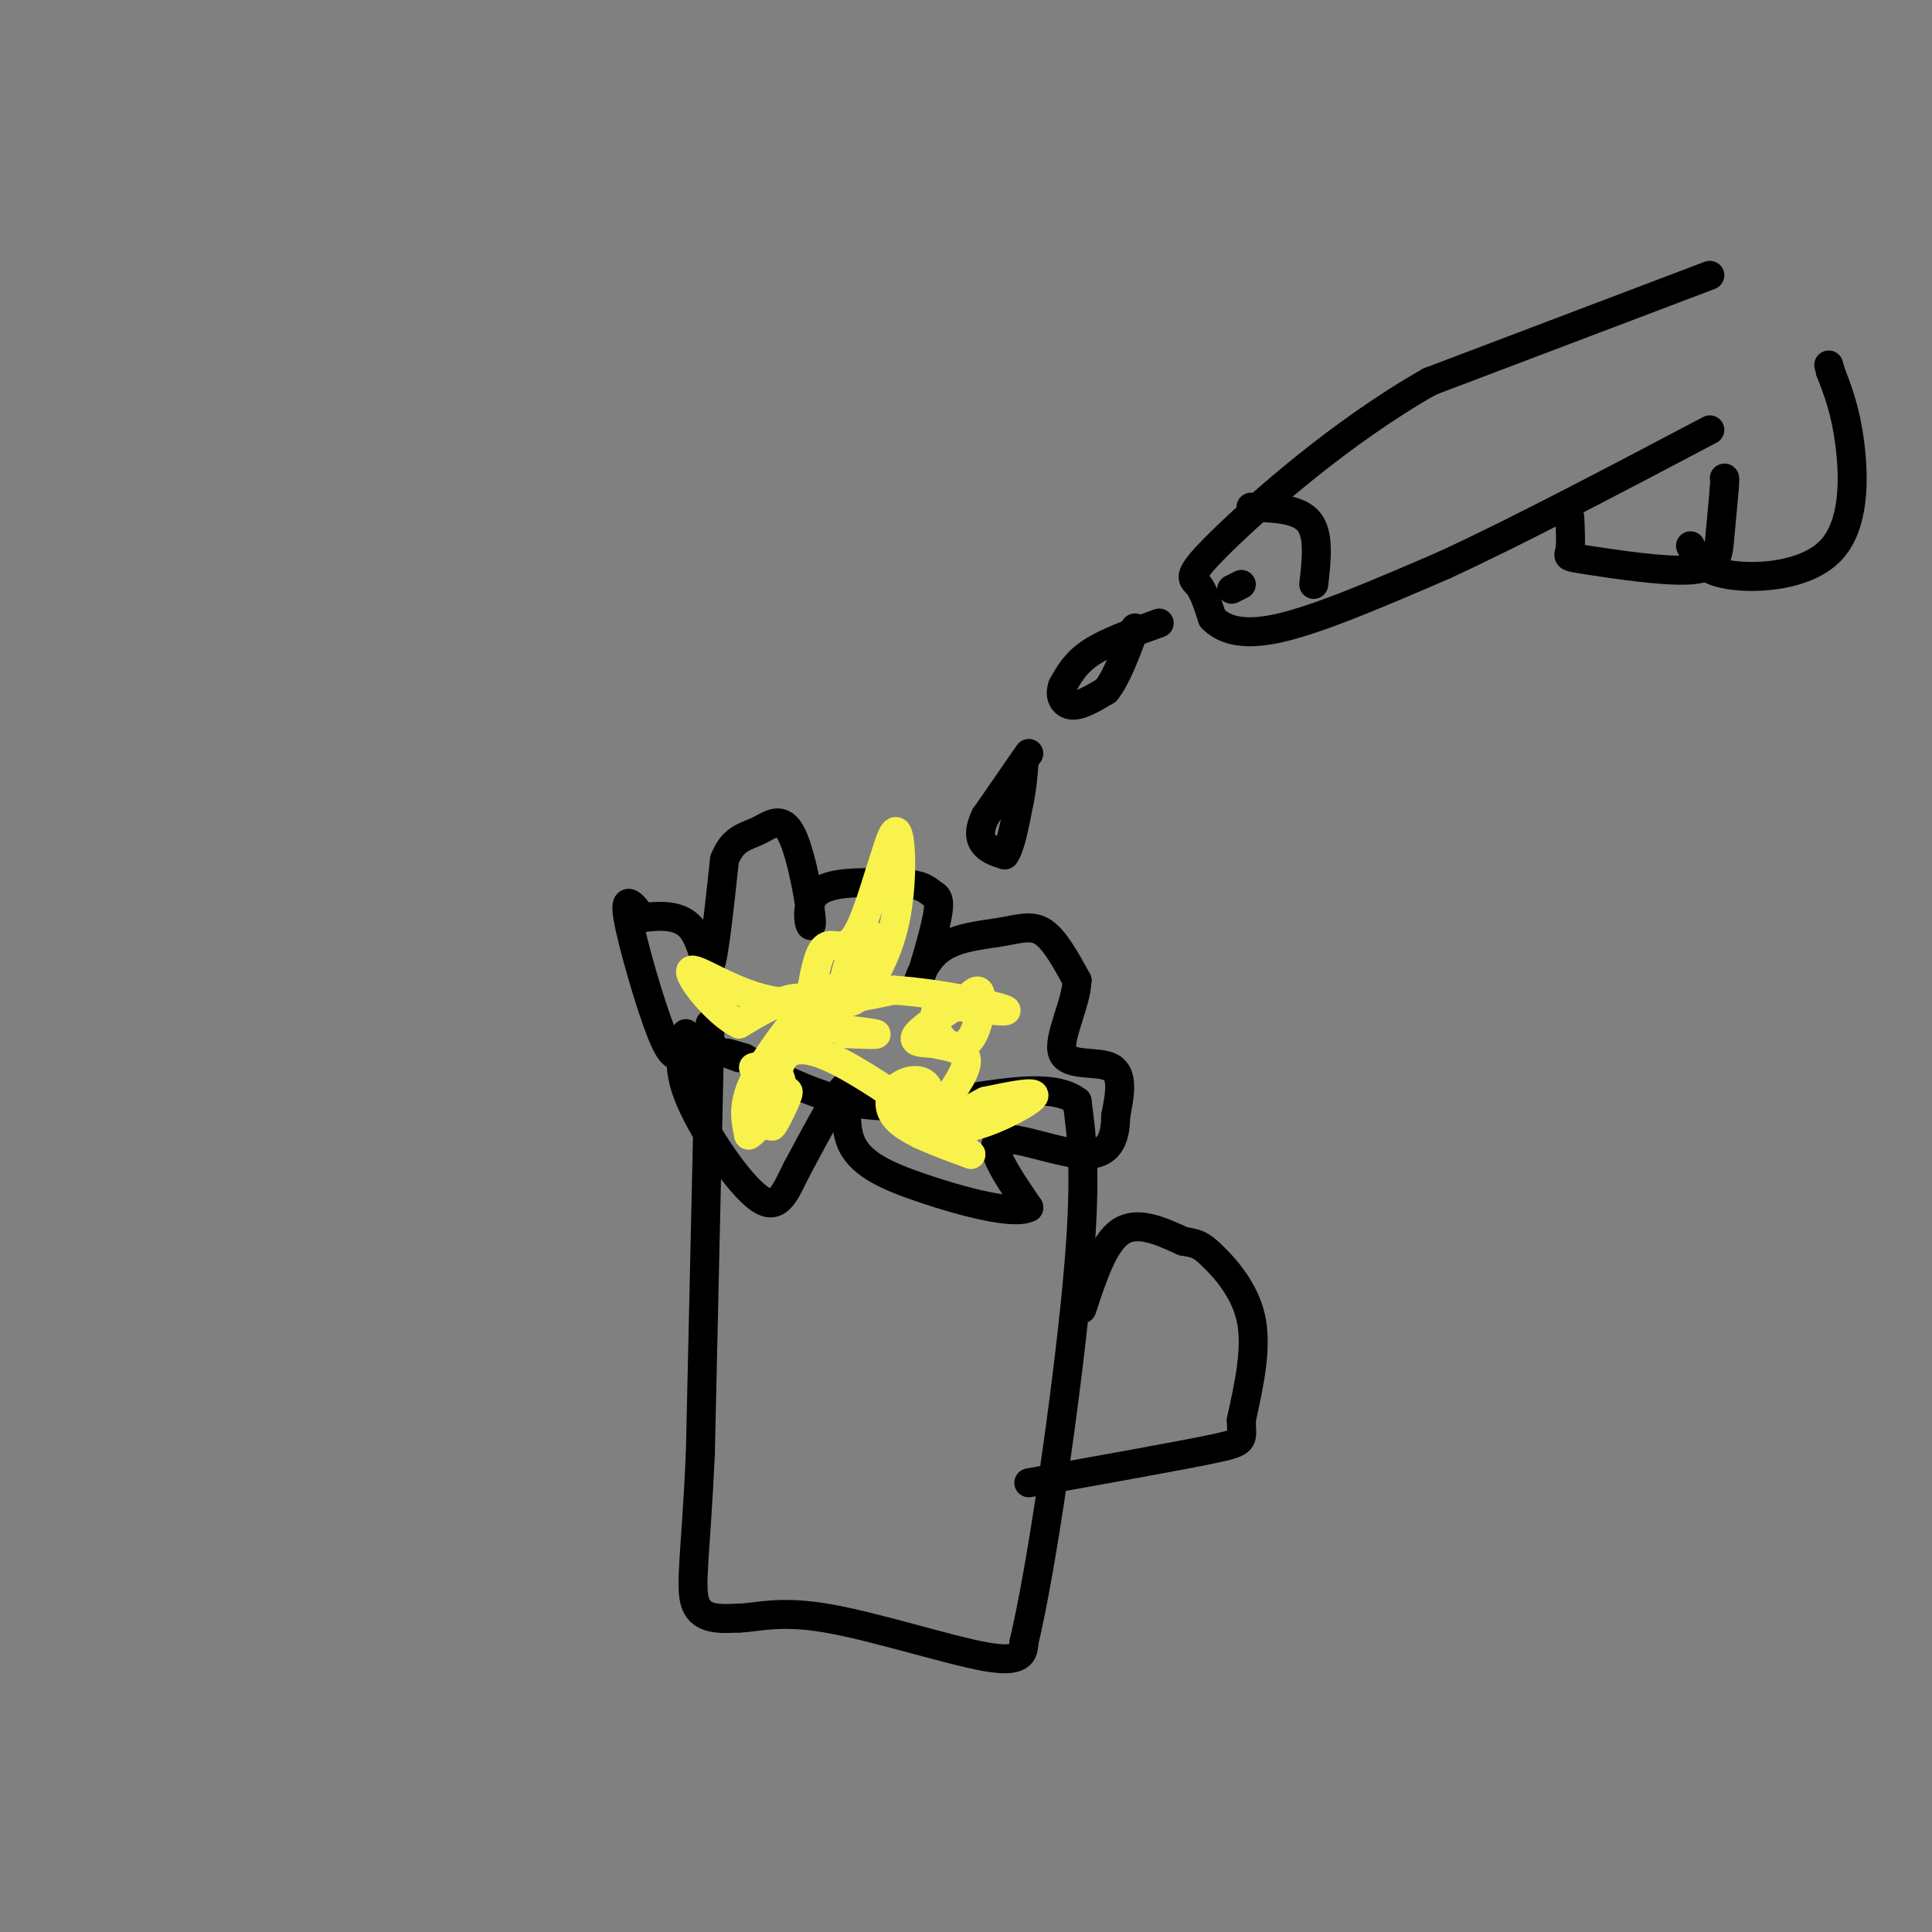 <svg viewBox='0 0 400 400' version='1.1' xmlns='http://www.w3.org/2000/svg' xmlns:xlink='http://www.w3.org/1999/xlink'><rect x="0" y="0" width="400" height="400" fill="#808080" stroke="none"/><g fill='none' stroke='#000000' stroke-width='6' stroke-linecap='round' stroke-linejoin='round'><path d='M147,212c0.000,0.000 -2.000,89.000 -2,89'/><path d='M145,301c-0.933,20.600 -2.267,27.600 -1,31c1.267,3.400 5.133,3.200 9,3'/><path d='M153,335c3.595,-0.048 8.083,-1.667 18,0c9.917,1.667 25.262,6.619 33,8c7.738,1.381 7.869,-0.810 8,-3'/><path d='M212,340c3.689,-15.222 8.911,-51.778 11,-74c2.089,-22.222 1.044,-30.111 0,-38'/><path d='M223,228c-6.800,-5.244 -23.800,0.644 -37,1c-13.200,0.356 -22.600,-4.822 -32,-10'/><path d='M154,219c-5.500,-1.667 -3.250,-0.833 -1,0'/><path d='M148,217c-2.196,0.161 -4.393,0.321 -6,1c-1.607,0.679 -2.625,1.875 -5,-4c-2.375,-5.875 -6.107,-18.821 -7,-24c-0.893,-5.179 1.054,-2.589 3,0'/><path d='M133,190c2.524,-0.286 7.333,-1.000 10,2c2.667,3.000 3.190,9.714 4,8c0.810,-1.714 1.905,-11.857 3,-22'/><path d='M150,178c1.701,-4.507 4.453,-4.774 7,-6c2.547,-1.226 4.889,-3.411 7,1c2.111,4.411 3.991,15.418 4,18c0.009,2.582 -1.855,-3.262 1,-6c2.855,-2.738 10.427,-2.369 18,-2'/><path d='M187,183c4.013,0.094 5.046,1.330 6,2c0.954,0.670 1.828,0.775 1,5c-0.828,4.225 -3.357,12.571 -4,14c-0.643,1.429 0.601,-4.060 4,-7c3.399,-2.940 8.954,-3.330 13,-4c4.046,-0.670 6.585,-1.620 9,0c2.415,1.620 4.708,5.810 7,10'/><path d='M223,203c-0.179,4.881 -4.125,12.083 -3,15c1.125,2.917 7.321,1.548 10,3c2.679,1.452 1.839,5.726 1,10'/><path d='M231,231c-0.060,3.702 -0.708,7.958 -6,8c-5.292,0.042 -15.226,-4.131 -18,-3c-2.774,1.131 1.613,7.565 6,14'/><path d='M213,250c-3.129,1.636 -13.952,-1.273 -22,-4c-8.048,-2.727 -13.321,-5.273 -15,-10c-1.679,-4.727 0.234,-11.636 -1,-11c-1.234,0.636 -5.617,8.818 -10,17'/><path d='M165,242c-2.536,5.012 -3.875,9.042 -8,6c-4.125,-3.042 -11.036,-13.155 -14,-20c-2.964,-6.845 -1.982,-10.423 -1,-14'/><path d='M224,271c2.250,-6.833 4.500,-13.667 8,-16c3.500,-2.333 8.250,-0.167 13,2'/><path d='M245,257c2.869,0.464 3.542,0.625 6,3c2.458,2.375 6.702,6.964 8,13c1.298,6.036 -0.351,13.518 -2,21'/><path d='M257,294c0.044,4.289 1.156,4.511 -6,6c-7.156,1.489 -22.578,4.244 -38,7'/></g>
<g fill='none' stroke='#F9F24D' stroke-width='6' stroke-linecap='round' stroke-linejoin='round'><path d='M175,214c3.833,0.167 7.667,0.333 6,0c-1.667,-0.333 -8.833,-1.167 -16,-2'/><path d='M165,212c0.889,-2.933 11.111,-9.267 15,-13c3.889,-3.733 1.444,-4.867 -1,-6'/><path d='M179,193c-1.059,0.649 -3.206,5.271 -4,9c-0.794,3.729 -0.233,6.567 2,5c2.233,-1.567 6.140,-7.537 8,-15c1.860,-7.463 1.674,-16.418 1,-19c-0.674,-2.582 -1.837,1.209 -3,5'/><path d='M183,178c-1.500,4.381 -3.750,12.833 -6,16c-2.250,3.167 -4.500,1.048 -6,2c-1.500,0.952 -2.250,4.976 -3,9'/><path d='M168,205c-0.589,2.901 -0.560,5.654 0,6c0.560,0.346 1.651,-1.715 1,-3c-0.651,-1.285 -3.043,-1.796 -6,-1c-2.957,0.796 -6.478,2.898 -10,5'/><path d='M153,212c-4.452,-2.095 -10.583,-9.833 -10,-11c0.583,-1.167 7.881,4.238 16,6c8.119,1.762 17.060,-0.119 26,-2'/><path d='M185,205c9.733,0.622 21.067,3.178 23,4c1.933,0.822 -5.533,-0.089 -13,-1'/><path d='M195,208c-2.333,1.284 -1.667,4.994 0,7c1.667,2.006 4.333,2.309 6,0c1.667,-2.309 2.333,-7.231 2,-9c-0.333,-1.769 -1.667,-0.384 -3,1'/><path d='M200,207c-2.822,1.622 -8.378,5.178 -10,7c-1.622,1.822 0.689,1.911 3,2'/><path d='M193,216c2.244,0.533 6.356,0.867 7,3c0.644,2.133 -2.178,6.067 -5,10'/><path d='M195,229c-0.974,2.067 -0.911,2.234 0,3c0.911,0.766 2.668,2.129 7,1c4.332,-1.129 11.238,-4.751 12,-6c0.762,-1.249 -4.619,-0.124 -10,1'/><path d='M204,228c-4.489,2.156 -10.711,7.044 -13,7c-2.289,-0.044 -0.644,-5.022 1,-10'/><path d='M192,225c-1.024,-1.881 -4.083,-1.583 -6,0c-1.917,1.583 -2.690,4.452 0,7c2.690,2.548 8.845,4.774 15,7'/><path d='M201,239c-3.595,-3.560 -20.083,-15.958 -29,-20c-8.917,-4.042 -10.262,0.274 -11,3c-0.738,2.726 -0.869,3.863 -1,5'/><path d='M160,227c-0.477,2.519 -1.169,6.316 -2,6c-0.831,-0.316 -1.800,-4.744 0,-10c1.800,-5.256 6.369,-11.338 6,-11c-0.369,0.338 -5.677,7.097 -8,12c-2.323,4.903 -1.662,7.952 -1,11'/><path d='M155,235c1.857,-0.833 7.000,-8.417 8,-9c1.000,-0.583 -2.143,5.833 -3,7c-0.857,1.167 0.571,-2.917 2,-7'/><path d='M162,226c0.044,-2.200 -0.844,-4.200 -2,-5c-1.156,-0.800 -2.578,-0.400 -4,0'/></g>
<g fill='none' stroke='#000000' stroke-width='6' stroke-linecap='round' stroke-linejoin='round'><path d='M354,57c0.000,0.000 -58.000,22.000 -58,22'/><path d='M296,79c-18.369,10.417 -35.292,25.458 -43,33c-7.708,7.542 -6.202,7.583 -5,9c1.202,1.417 2.101,4.208 3,7'/><path d='M251,128c2.067,2.111 5.733,3.889 14,2c8.267,-1.889 21.133,-7.444 34,-13'/><path d='M299,117c14.833,-6.833 34.917,-17.417 55,-28'/><path d='M325,107c0.137,2.823 0.274,5.646 0,7c-0.274,1.354 -0.960,1.239 4,2c4.960,0.761 15.566,2.397 21,2c5.434,-0.397 5.695,-2.828 6,-6c0.305,-3.172 0.652,-7.086 1,-11'/><path d='M357,101c0.167,-2.167 0.083,-2.083 0,-2'/><path d='M350,113c1.149,2.536 2.298,5.071 8,6c5.702,0.929 15.958,0.250 21,-5c5.042,-5.250 4.869,-15.071 4,-22c-0.869,-6.929 -2.435,-10.964 -4,-15'/><path d='M379,77c-0.667,-2.500 -0.333,-1.250 0,0'/><path d='M259,105c4.917,0.167 9.833,0.333 12,3c2.167,2.667 1.583,7.833 1,13'/><path d='M257,121c0.000,0.000 -2.000,1.000 -2,1'/><path d='M240,129c-5.333,1.917 -10.667,3.833 -14,6c-3.333,2.167 -4.667,4.583 -6,7'/><path d='M220,142c-0.800,2.111 0.200,3.889 2,4c1.800,0.111 4.400,-1.444 7,-3'/><path d='M229,143c2.167,-2.667 4.083,-7.833 6,-13'/><path d='M213,156c0.000,0.000 -9.000,13.000 -9,13'/><path d='M204,169c-1.578,3.267 -1.022,4.933 0,6c1.022,1.067 2.511,1.533 4,2'/><path d='M208,177c1.167,-1.500 2.083,-6.250 3,-11'/><path d='M211,166c0.667,-3.167 0.833,-5.583 1,-8'/></g>
</svg>